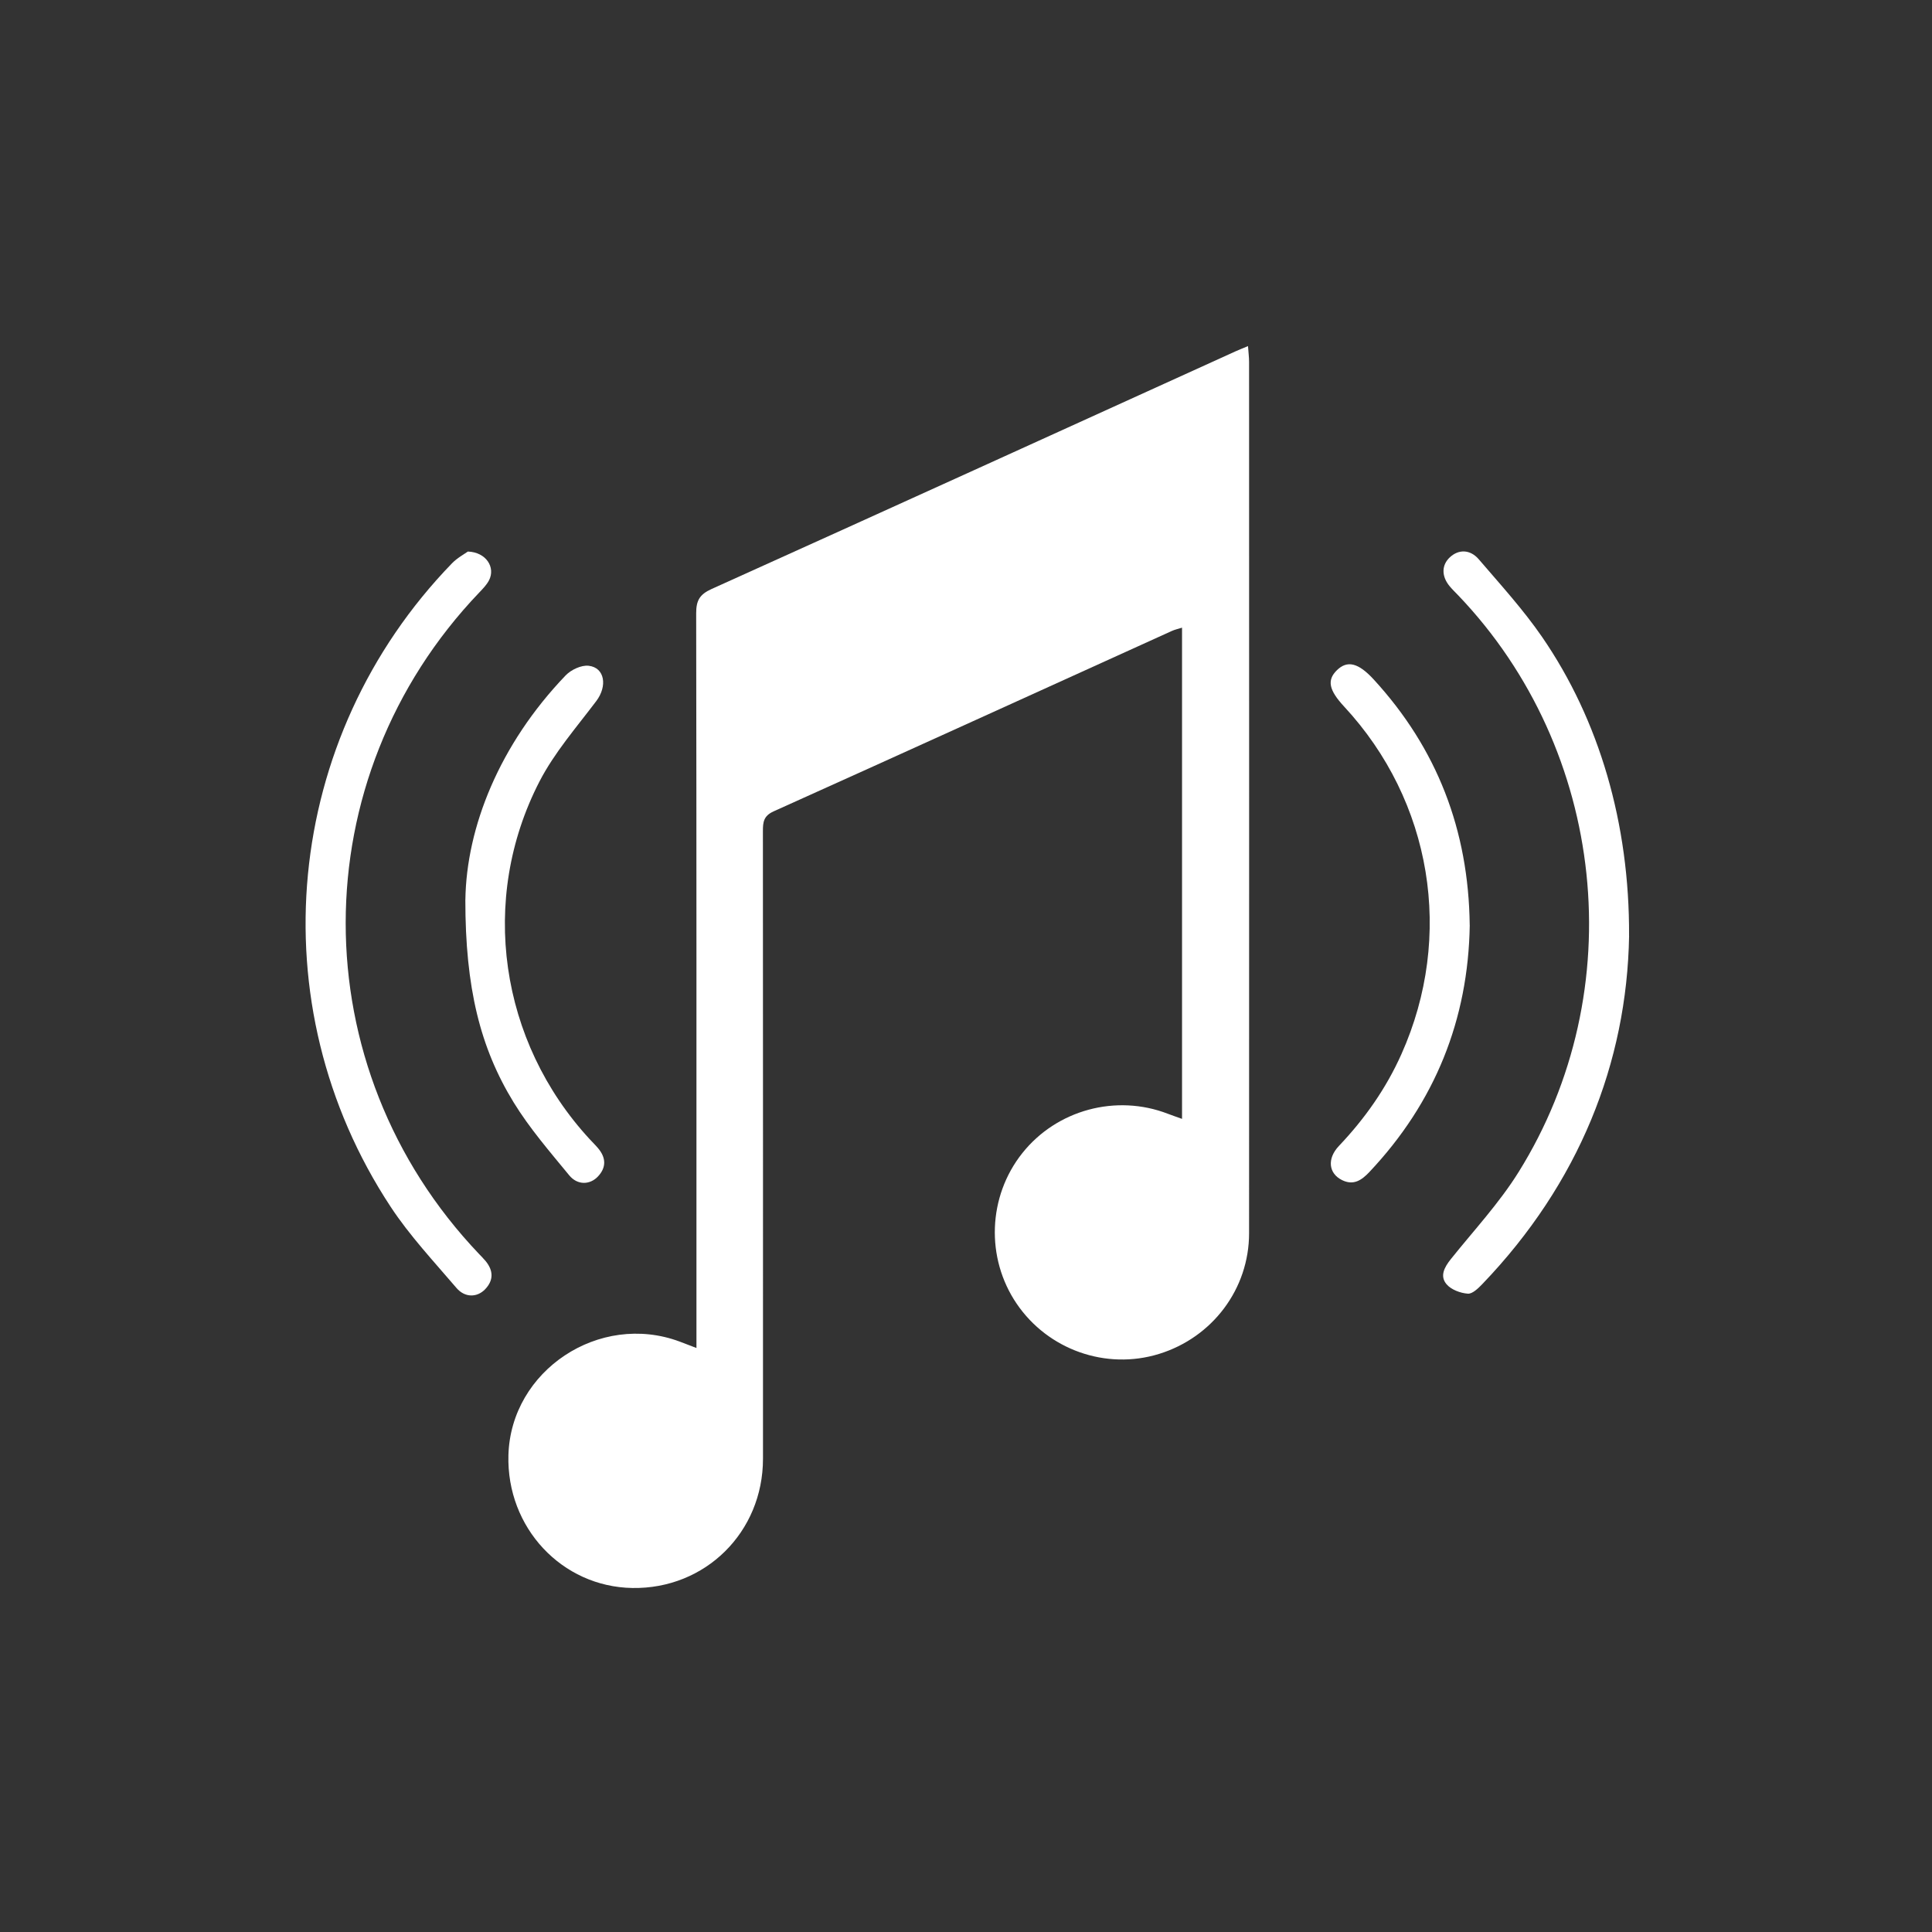 <svg xmlns="http://www.w3.org/2000/svg" id="Layer_3" viewBox="0 0 500 500"><rect x="0" y="0" width="500" height="500" fill="#333333" stroke="none"/><defs><style>      .cls-1 {        fill: #fff;        stroke-width: 0px;      }    </style></defs><path class="cls-1" d="M305.91,289.56v-127.12c-.95.3-1.85.49-2.66.86-34.33,15.57-68.64,31.2-103.02,46.67-2.64,1.19-2.79,2.82-2.79,5.14.03,54.14.03,108.28.02,162.41,0,19.01-14.93,33.76-33.8,33.45-18.28-.3-32.6-15.65-32.08-34.38.61-21.92,23.54-37.13,44.32-29.39,1.23.46,2.45.94,4.34,1.66,0-1.98,0-3.5,0-5.02,0-61.71.03-123.43-.07-185.14,0-3.27.88-4.86,3.97-6.26,45.27-20.42,90.46-41,135.67-61.54.87-.39,1.76-.74,3.17-1.33.11,1.61.28,2.86.28,4.12.01,75.16.03,150.31,0,225.47,0,14.41-9.48,26.98-23.33,31.24-13.69,4.22-28.69-1.07-36.8-12.98-8.07-11.85-7.48-27.78,1.44-38.99,8.92-11.21,24.28-15.36,37.67-10.19,1.1.42,2.22.8,3.66,1.32Z"></path><path class="cls-1" d="M121.08,142.74c4.78.17,7.19,4.13,5.48,7.44-.6,1.16-1.57,2.16-2.49,3.12-46.1,48.19-46.15,122.86-.1,171.22.59.62,1.2,1.22,1.74,1.88,1.98,2.44,2.06,4.93-.14,7.24-2.08,2.18-5.25,2.25-7.45-.33-5.85-6.86-12.1-13.51-17.03-21.01-34.52-52.41-27.83-121.41,15.88-166.51,1.37-1.41,3.18-2.38,4.11-3.05Z"></path><path class="cls-1" d="M421.61,242.2c-.57,32.84-12.96,64.03-37.95,90.08-1.06,1.1-2.58,2.61-3.79,2.52-1.92-.14-4.28-1.02-5.48-2.41-1.85-2.14-.57-4.46,1.1-6.55,5.94-7.42,12.5-14.46,17.5-22.48,29.35-47.01,22.71-109.18-15.56-149.24-.76-.79-1.56-1.56-2.26-2.4-2.16-2.61-2.11-5.5.08-7.52,2.22-2.05,5.2-2.08,7.46.55,5.63,6.57,11.51,13.01,16.4,20.12,14.75,21.45,22.64,48.23,22.49,77.34Z"></path><path class="cls-1" d="M120.44,232.86c.26-18.72,8.79-40.2,25.97-58.09,1.4-1.45,4.05-2.69,5.94-2.47,4.21.49,4.87,5.29,1.97,9.13-5.12,6.79-10.85,13.35-14.71,20.83-15.73,30.52-10.3,67.32,12.99,92.55.75.81,1.54,1.58,2.24,2.42,2.01,2.42,2.09,4.91-.08,7.23-2.06,2.2-5.29,2.33-7.44-.28-5.02-6.11-10.26-12.16-14.38-18.87-8.69-14.18-12.52-29.71-12.51-52.46Z"></path><path class="cls-1" d="M380.37,239.43c-.39,24.4-8.95,45.84-25.97,63.88-1.97,2.09-4.08,3.58-7.08,2.1-3.49-1.72-3.93-5.54-.81-8.84,6.7-7.06,12.22-14.88,16.19-23.79,13.65-30.54,7.9-65.41-14.83-89.91-3.97-4.27-4.49-6.85-1.9-9.4,2.69-2.65,5.56-1.96,9.54,2.37,16.4,17.87,24.56,38.98,24.85,63.57Z"></path></svg>